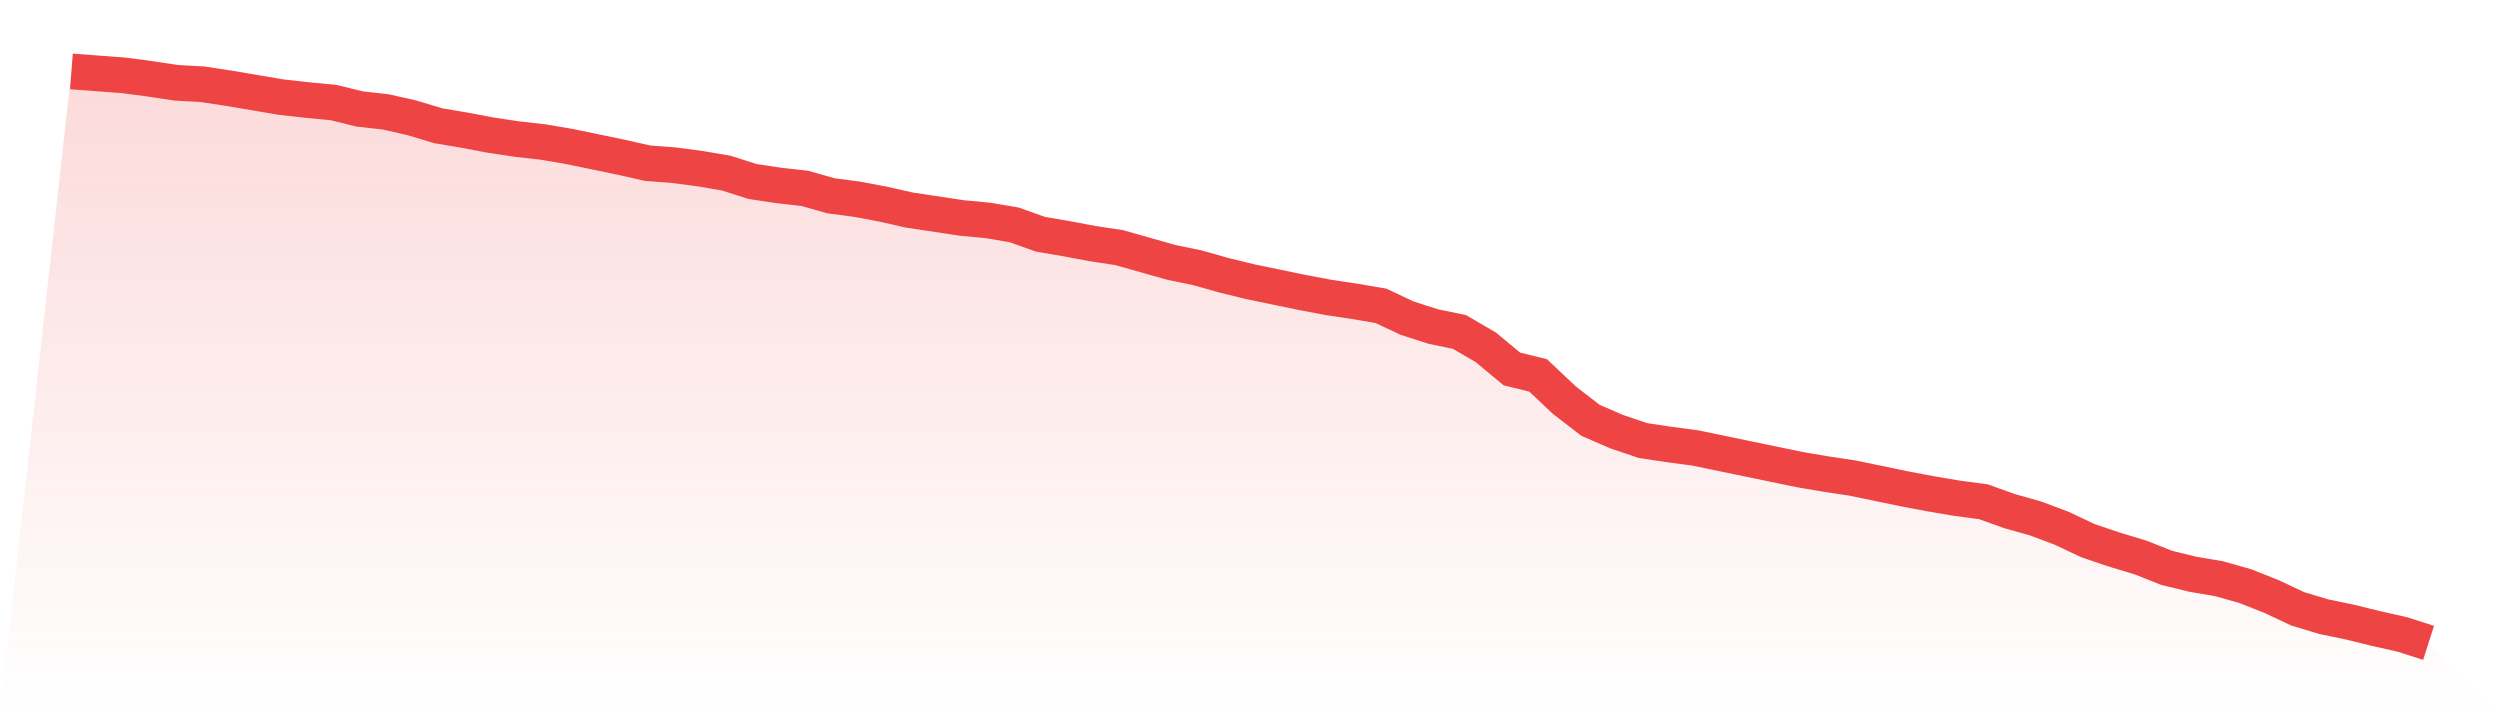 <svg viewBox="0 0 140 40" xmlns="http://www.w3.org/2000/svg">
<defs>
<linearGradient id="gradient" x1="0" x2="0" y1="0" y2="1">
<stop offset="0%" stop-color="#ef4444" stop-opacity="0.2"/>
<stop offset="100%" stop-color="#ef4444" stop-opacity="0"/>
</linearGradient>
</defs>
<path d="M4,4 L4,4 L5.467,4.111 L6.933,4.221 L8.4,4.415 L9.867,4.636 L11.333,4.718 L12.8,4.94 L14.267,5.188 L15.733,5.437 L17.2,5.603 L18.667,5.741 L20.133,6.1 L21.6,6.266 L23.067,6.598 L24.533,7.04 L26,7.288 L27.467,7.565 L28.933,7.786 L30.4,7.952 L31.867,8.2 L33.333,8.504 L34.8,8.808 L36.267,9.14 L37.733,9.25 L39.2,9.444 L40.667,9.693 L42.133,10.162 L43.6,10.383 L45.067,10.549 L46.533,10.964 L48,11.157 L49.467,11.434 L50.933,11.765 L52.4,11.986 L53.867,12.207 L55.333,12.345 L56.8,12.594 L58.267,13.119 L59.733,13.368 L61.2,13.644 L62.667,13.865 L64.133,14.28 L65.6,14.694 L67.067,14.998 L68.533,15.413 L70,15.772 L71.467,16.076 L72.933,16.38 L74.4,16.656 L75.867,16.877 L77.333,17.126 L78.8,17.817 L80.267,18.287 L81.733,18.591 L83.2,19.447 L84.667,20.663 L86.133,21.022 L87.6,22.404 L89.067,23.537 L90.533,24.173 L92,24.67 L93.467,24.891 L94.933,25.085 L96.4,25.389 L97.867,25.693 L99.333,25.997 L100.8,26.301 L102.267,26.549 L103.733,26.77 L105.2,27.074 L106.667,27.378 L108.133,27.655 L109.6,27.903 L111.067,28.097 L112.533,28.622 L114,29.036 L115.467,29.589 L116.933,30.28 L118.4,30.777 L119.867,31.219 L121.333,31.8 L122.8,32.159 L124.267,32.408 L125.733,32.822 L127.2,33.402 L128.667,34.093 L130.133,34.535 L131.6,34.839 L133.067,35.199 L134.533,35.53 L136,36 L140,40 L0,40 z" fill="url(#gradient)"/>
<path d="M4,4 L4,4 L5.467,4.111 L6.933,4.221 L8.4,4.415 L9.867,4.636 L11.333,4.718 L12.8,4.94 L14.267,5.188 L15.733,5.437 L17.2,5.603 L18.667,5.741 L20.133,6.1 L21.6,6.266 L23.067,6.598 L24.533,7.04 L26,7.288 L27.467,7.565 L28.933,7.786 L30.4,7.952 L31.867,8.2 L33.333,8.504 L34.8,8.808 L36.267,9.14 L37.733,9.25 L39.2,9.444 L40.667,9.693 L42.133,10.162 L43.6,10.383 L45.067,10.549 L46.533,10.964 L48,11.157 L49.467,11.434 L50.933,11.765 L52.4,11.986 L53.867,12.207 L55.333,12.345 L56.8,12.594 L58.267,13.119 L59.733,13.368 L61.2,13.644 L62.667,13.865 L64.133,14.28 L65.6,14.694 L67.067,14.998 L68.533,15.413 L70,15.772 L71.467,16.076 L72.933,16.38 L74.4,16.656 L75.867,16.877 L77.333,17.126 L78.8,17.817 L80.267,18.287 L81.733,18.591 L83.2,19.447 L84.667,20.663 L86.133,21.022 L87.6,22.404 L89.067,23.537 L90.533,24.173 L92,24.67 L93.467,24.891 L94.933,25.085 L96.4,25.389 L97.867,25.693 L99.333,25.997 L100.8,26.301 L102.267,26.549 L103.733,26.77 L105.2,27.074 L106.667,27.378 L108.133,27.655 L109.6,27.903 L111.067,28.097 L112.533,28.622 L114,29.036 L115.467,29.589 L116.933,30.28 L118.4,30.777 L119.867,31.219 L121.333,31.8 L122.8,32.159 L124.267,32.408 L125.733,32.822 L127.2,33.402 L128.667,34.093 L130.133,34.535 L131.6,34.839 L133.067,35.199 L134.533,35.53 L136,36" fill="none" stroke="#ef4444" stroke-width="2"/>
</svg>